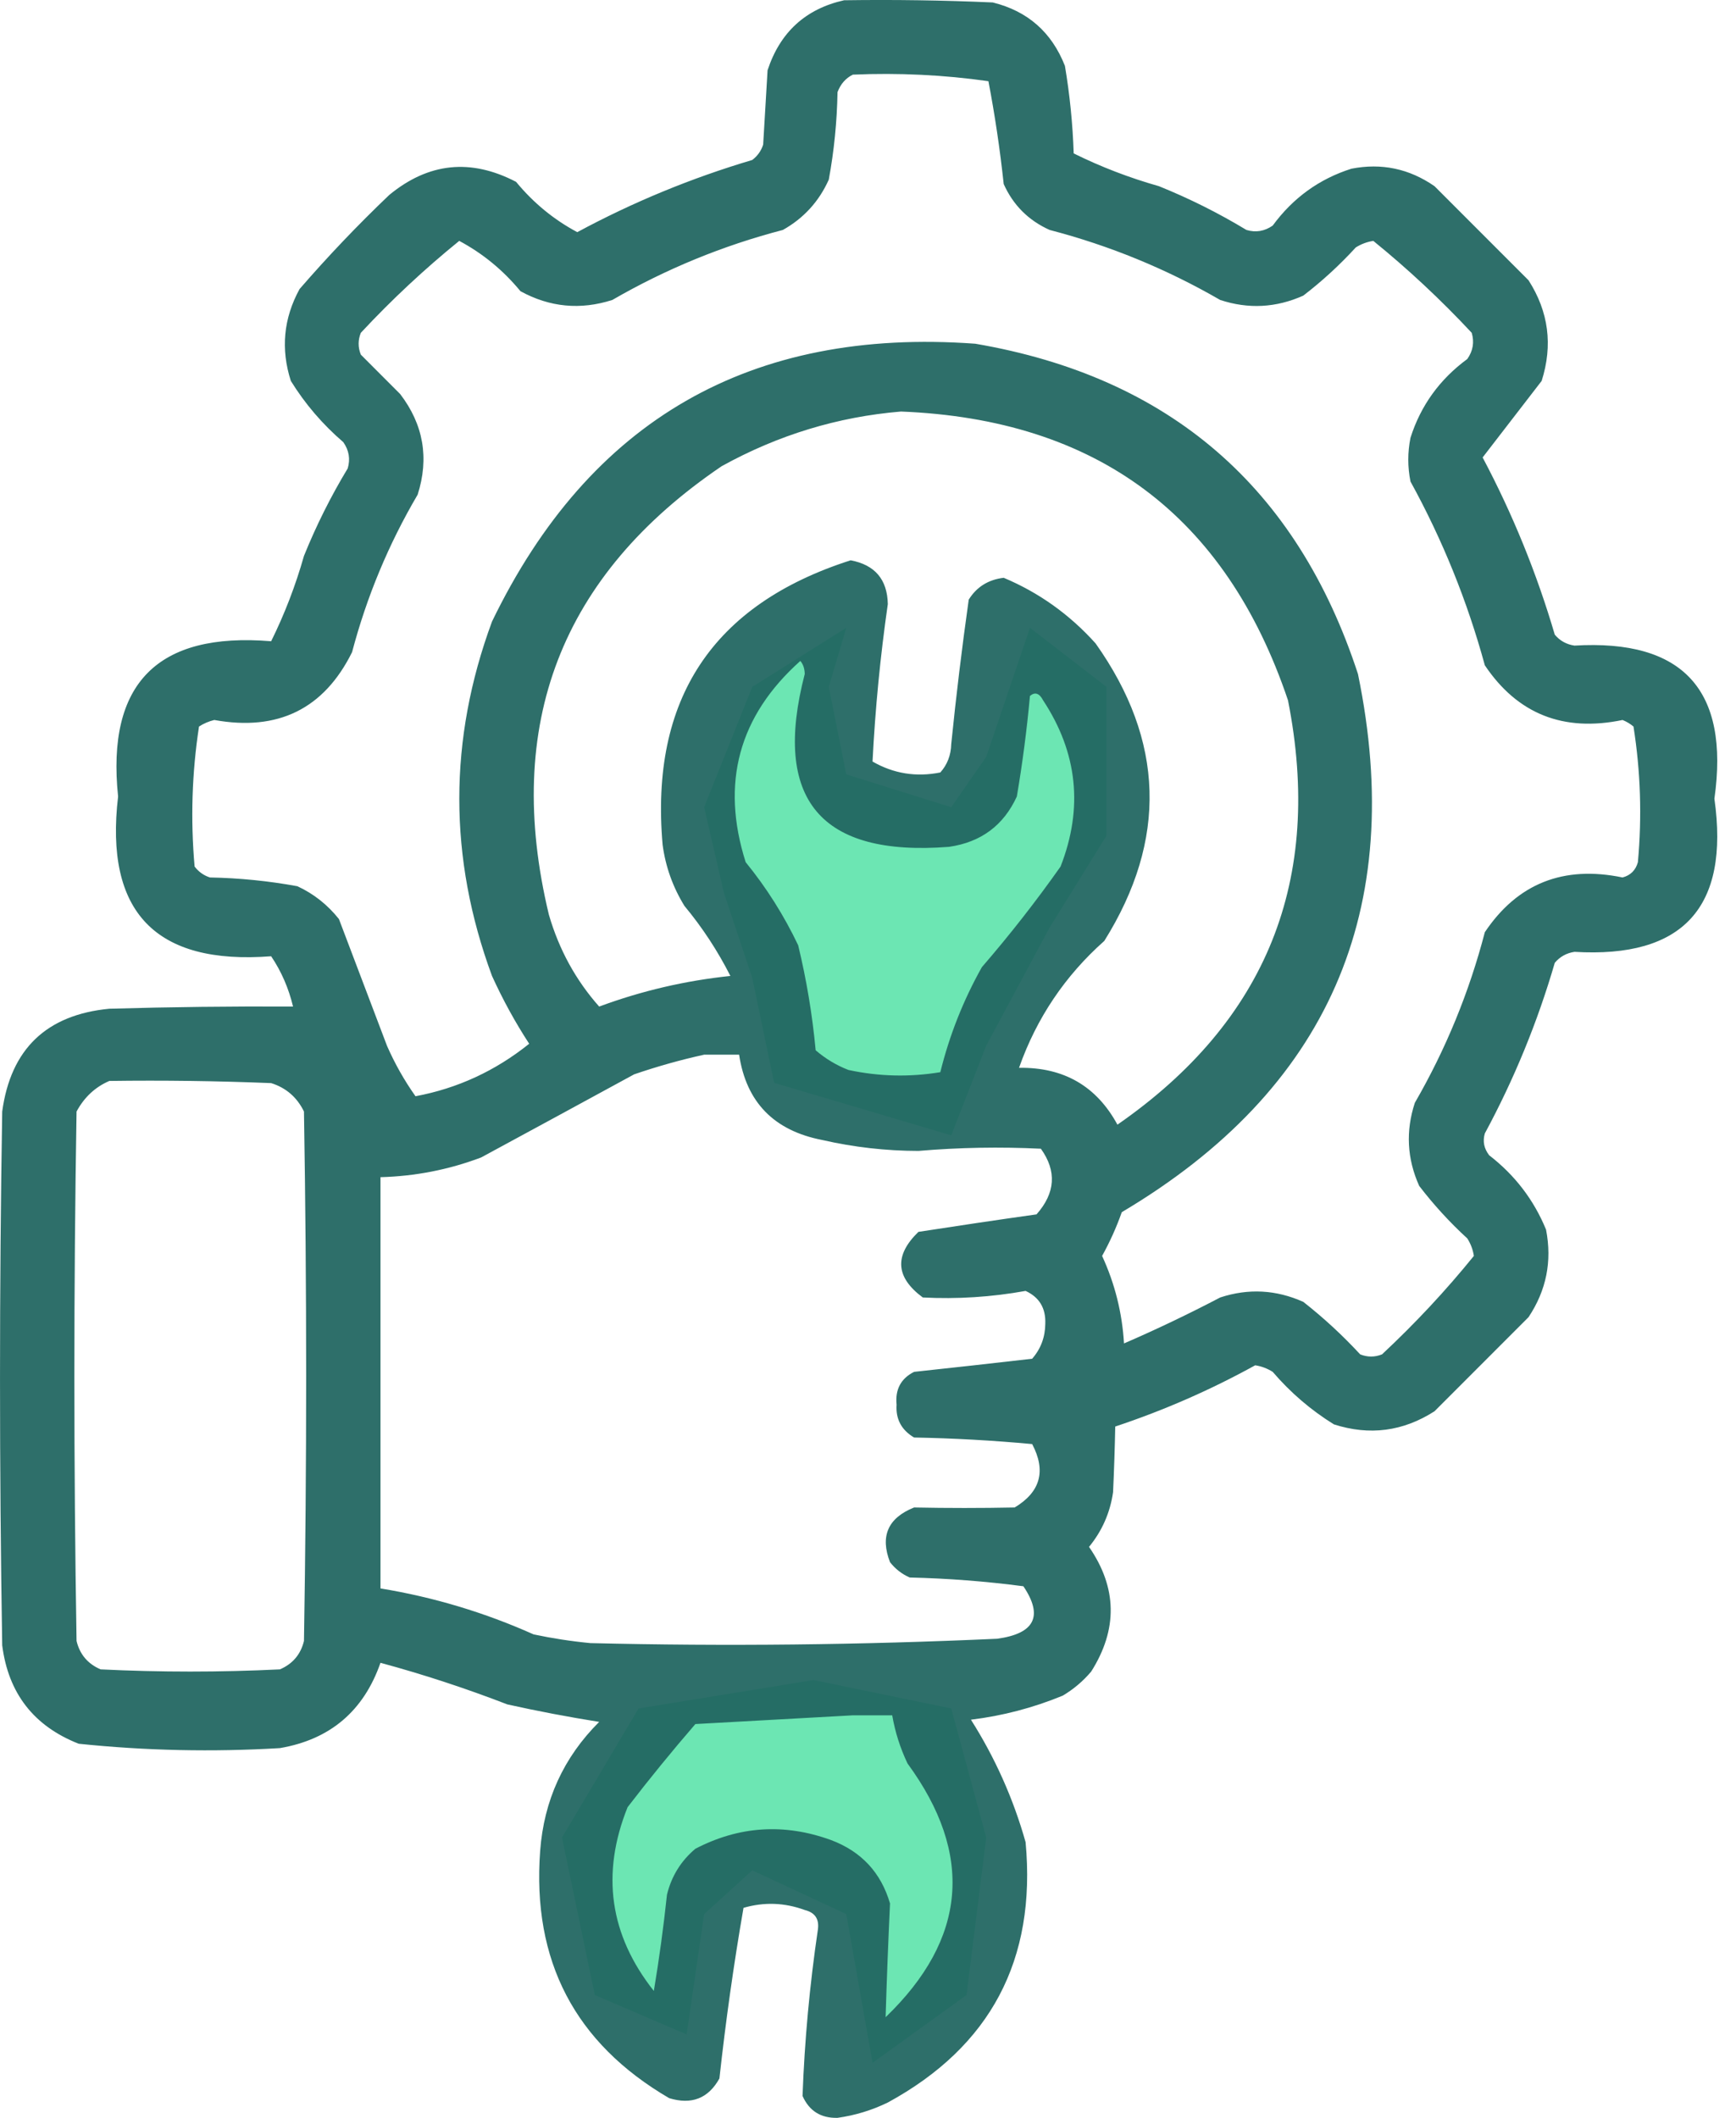 <svg width="41" height="50" viewBox="0 0 41 50" fill="none" xmlns="http://www.w3.org/2000/svg">
<path d="M22.466 26.804L18.283 25.565L17.766 23.086L17.095 21.071L16.63 19.057L17.766 16.217L19.987 14.822L19.574 16.217L19.987 18.282L22.466 19.057L23.292 17.869L24.325 14.822L26.133 16.217V19.729L24.79 21.898L23.292 24.687L22.466 26.804Z" fill="#6CE6B3"/>
<path d="M23.292 43.382L22.466 40.335L19.212 39.664L15.081 40.335L13.273 43.382L14.048 47.101L16.217 48.031L16.63 45.19L17.766 44.157L19.987 45.19L20.607 48.702L22.827 47.101L23.292 43.382Z" fill="#6CE6B3"/>
<path opacity="0.934" fill-rule="evenodd" clip-rule="evenodd" d="M19.935 0.006C21.106 -0.011 22.277 0.006 23.447 0.058C24.271 0.262 24.839 0.761 25.151 1.556C25.266 2.239 25.335 2.928 25.358 3.622C25.999 3.939 26.67 4.197 27.372 4.396C28.09 4.686 28.778 5.03 29.438 5.429C29.659 5.495 29.865 5.46 30.058 5.326C30.539 4.671 31.158 4.224 31.917 3.983C32.629 3.844 33.283 3.982 33.88 4.396C34.62 5.137 35.36 5.877 36.1 6.617C36.575 7.358 36.678 8.15 36.41 8.993C35.944 9.596 35.479 10.199 35.016 10.8C35.725 12.137 36.293 13.531 36.72 14.984C36.841 15.128 36.996 15.214 37.185 15.242C39.751 15.088 40.852 16.293 40.49 18.857C40.852 21.421 39.751 22.626 37.185 22.472C36.996 22.501 36.841 22.587 36.72 22.731C36.312 24.132 35.761 25.475 35.068 26.759C35.014 26.944 35.048 27.116 35.171 27.275C35.78 27.745 36.227 28.331 36.514 29.031C36.659 29.777 36.521 30.465 36.1 31.097C35.36 31.837 34.62 32.578 33.88 33.318C33.137 33.795 32.345 33.898 31.504 33.628C30.961 33.292 30.479 32.879 30.058 32.388C29.931 32.308 29.793 32.256 29.645 32.233C28.59 32.815 27.488 33.297 26.339 33.679C26.329 34.187 26.312 34.703 26.288 35.229C26.218 35.715 26.028 36.145 25.72 36.52C26.385 37.483 26.403 38.465 25.771 39.464C25.578 39.692 25.354 39.881 25.1 40.032C24.403 40.319 23.68 40.509 22.931 40.6C23.503 41.502 23.933 42.467 24.222 43.492C24.479 46.268 23.394 48.316 20.968 49.638C20.591 49.821 20.195 49.942 19.78 50C19.387 50.01 19.112 49.838 18.954 49.483C19.002 48.171 19.123 46.863 19.316 45.558C19.352 45.308 19.249 45.153 19.006 45.093C18.528 44.918 18.046 44.901 17.56 45.042C17.328 46.377 17.139 47.719 16.991 49.07C16.729 49.542 16.333 49.697 15.804 49.535C13.579 48.237 12.564 46.292 12.757 43.699C12.846 42.504 13.311 41.489 14.151 40.652C13.425 40.536 12.702 40.399 11.982 40.239C11 39.86 10.002 39.532 8.986 39.257C8.588 40.396 7.796 41.068 6.611 41.271C5.022 41.366 3.438 41.332 1.859 41.168C0.799 40.752 0.196 39.977 0.052 38.844C-0.017 34.644 -0.017 30.443 0.052 26.242C0.253 24.767 1.097 23.958 2.582 23.815C4.037 23.773 5.483 23.756 6.921 23.764C6.818 23.332 6.646 22.936 6.404 22.576C3.672 22.787 2.467 21.53 2.789 18.805C2.512 16.139 3.717 14.917 6.404 15.139C6.721 14.498 6.98 13.826 7.179 13.124C7.469 12.407 7.813 11.719 8.212 11.059C8.277 10.838 8.243 10.632 8.108 10.439C7.618 10.018 7.205 9.536 6.869 8.993C6.627 8.24 6.696 7.517 7.075 6.824C7.744 6.052 8.449 5.312 9.193 4.603C10.12 3.839 11.118 3.736 12.188 4.293C12.598 4.79 13.08 5.186 13.634 5.481C14.95 4.772 16.327 4.204 17.766 3.777C17.89 3.683 17.976 3.563 18.024 3.415C18.059 2.83 18.093 2.244 18.128 1.659C18.423 0.761 19.026 0.21 19.935 0.006ZM20.142 1.762C21.22 1.716 22.287 1.767 23.344 1.917C23.497 2.717 23.617 3.526 23.705 4.345C23.929 4.844 24.291 5.205 24.79 5.429C26.206 5.798 27.549 6.349 28.818 7.082C29.484 7.301 30.138 7.267 30.781 6.979C31.225 6.638 31.638 6.259 32.02 5.842C32.147 5.762 32.285 5.71 32.434 5.687C33.252 6.351 34.027 7.074 34.758 7.857C34.823 8.077 34.789 8.284 34.654 8.476C34.001 8.956 33.553 9.576 33.312 10.336C33.243 10.68 33.243 11.024 33.312 11.368C34.069 12.745 34.654 14.191 35.068 15.707C35.84 16.857 36.925 17.288 38.321 16.998C38.416 17.037 38.502 17.088 38.579 17.153C38.746 18.21 38.781 19.277 38.683 20.355C38.631 20.544 38.511 20.665 38.321 20.716C36.925 20.427 35.84 20.857 35.068 22.008C34.699 23.424 34.148 24.767 33.415 26.036C33.196 26.703 33.23 27.357 33.518 27.998C33.859 28.443 34.237 28.856 34.654 29.238C34.735 29.365 34.787 29.503 34.809 29.651C34.146 30.47 33.423 31.244 32.64 31.975C32.468 32.044 32.296 32.044 32.124 31.975C31.707 31.524 31.259 31.111 30.781 30.736C30.138 30.448 29.484 30.413 28.818 30.632C28.073 31.022 27.316 31.384 26.546 31.717C26.503 30.995 26.331 30.306 26.029 29.651C26.213 29.319 26.368 28.975 26.494 28.618C31.364 25.729 33.223 21.494 32.072 15.913C30.63 11.499 27.617 8.899 23.034 8.115C17.728 7.728 13.923 9.915 11.62 14.674C10.59 17.463 10.59 20.252 11.62 23.041C11.874 23.599 12.166 24.133 12.498 24.642C11.699 25.283 10.804 25.696 9.813 25.881C9.55 25.51 9.326 25.114 9.141 24.693C8.763 23.695 8.384 22.696 8.005 21.698C7.737 21.361 7.41 21.102 7.024 20.923C6.343 20.798 5.655 20.729 4.958 20.716C4.81 20.668 4.69 20.582 4.596 20.458C4.498 19.346 4.533 18.244 4.7 17.153C4.81 17.081 4.931 17.03 5.061 16.998C6.566 17.27 7.651 16.736 8.315 15.397C8.662 14.084 9.178 12.845 9.864 11.678C10.139 10.814 10.001 10.022 9.451 9.303C9.141 8.993 8.831 8.683 8.522 8.373C8.453 8.201 8.453 8.029 8.522 7.857C9.252 7.074 10.027 6.351 10.846 5.687C11.4 5.983 11.882 6.378 12.292 6.875C12.985 7.255 13.708 7.323 14.461 7.082C15.73 6.349 17.073 5.798 18.489 5.429C18.98 5.154 19.342 4.758 19.574 4.241C19.699 3.561 19.768 2.872 19.78 2.176C19.852 1.984 19.972 1.847 20.142 1.762ZM21.278 9.716C25.901 9.899 28.948 12.171 30.419 16.533C31.258 20.77 29.915 24.109 26.391 26.552C25.897 25.642 25.122 25.194 24.067 25.21C24.481 24.036 25.153 23.038 26.081 22.214C27.573 19.828 27.504 17.487 25.875 15.19C25.263 14.509 24.54 13.992 23.705 13.641C23.34 13.685 23.065 13.857 22.879 14.157C22.719 15.291 22.581 16.427 22.466 17.566C22.459 17.829 22.373 18.053 22.208 18.237C21.638 18.351 21.104 18.265 20.607 17.979C20.67 16.738 20.79 15.498 20.968 14.261C20.956 13.68 20.663 13.336 20.09 13.228C16.829 14.272 15.349 16.51 15.649 19.942C15.718 20.46 15.89 20.942 16.165 21.388C16.588 21.897 16.949 22.448 17.25 23.041C16.185 23.152 15.152 23.393 14.151 23.764C13.598 23.141 13.202 22.418 12.963 21.594C11.886 17.111 13.246 13.582 17.043 11.007C18.375 10.27 19.787 9.84 21.278 9.716ZM18.902 15.604C18.969 15.683 19.004 15.787 19.006 15.913C18.237 18.871 19.373 20.231 22.414 19.993C23.167 19.884 23.701 19.489 24.015 18.805C24.149 18.018 24.252 17.226 24.325 16.43C24.444 16.331 24.547 16.365 24.635 16.533C25.45 17.77 25.587 19.078 25.048 20.458C24.468 21.28 23.848 22.072 23.189 22.834C22.75 23.616 22.423 24.443 22.208 25.313C21.483 25.433 20.76 25.416 20.039 25.261C19.755 25.151 19.497 24.996 19.264 24.796C19.186 23.959 19.048 23.132 18.851 22.317C18.515 21.611 18.102 20.957 17.611 20.355C17.017 18.486 17.448 16.903 18.902 15.604ZM16.63 24.9C16.905 24.9 17.181 24.9 17.456 24.9C17.625 26.022 18.279 26.693 19.419 26.914C20.166 27.085 20.924 27.171 21.691 27.172C22.655 27.09 23.619 27.073 24.583 27.12C24.961 27.649 24.927 28.165 24.48 28.67C23.55 28.801 22.62 28.939 21.691 29.083C21.116 29.64 21.15 30.156 21.794 30.632C22.609 30.674 23.418 30.622 24.222 30.477C24.547 30.627 24.701 30.885 24.687 31.252C24.684 31.57 24.581 31.845 24.377 32.078C23.45 32.185 22.52 32.288 21.588 32.388C21.276 32.546 21.139 32.804 21.175 33.163C21.152 33.503 21.29 33.761 21.588 33.938C22.519 33.955 23.449 34.007 24.377 34.093C24.711 34.725 24.573 35.224 23.964 35.59C23.171 35.606 22.379 35.606 21.588 35.59C20.971 35.837 20.782 36.268 21.02 36.882C21.145 37.041 21.3 37.162 21.485 37.243C22.384 37.264 23.279 37.333 24.17 37.45C24.644 38.155 24.438 38.568 23.55 38.689C20.35 38.835 17.148 38.869 13.944 38.792C13.493 38.749 13.045 38.68 12.602 38.586C11.443 38.068 10.237 37.706 8.986 37.501C8.986 34.265 8.986 31.028 8.986 27.792C9.804 27.77 10.596 27.616 11.362 27.327C12.565 26.676 13.77 26.022 14.977 25.364C15.532 25.174 16.083 25.02 16.63 24.9ZM2.582 25.52C3.857 25.502 5.131 25.52 6.404 25.571C6.757 25.682 7.015 25.906 7.179 26.242C7.248 30.409 7.248 34.575 7.179 38.741C7.102 39.058 6.913 39.282 6.611 39.412C5.199 39.481 3.787 39.481 2.376 39.412C2.073 39.282 1.884 39.058 1.808 38.741C1.739 34.575 1.739 30.409 1.808 26.242C1.99 25.904 2.248 25.664 2.582 25.52ZM20.142 40.497C20.452 40.497 20.762 40.497 21.072 40.497C21.14 40.891 21.26 41.269 21.433 41.633C23.006 43.781 22.834 45.778 20.916 47.624C20.943 46.728 20.978 45.833 21.02 44.938C20.806 44.208 20.341 43.709 19.625 43.441C18.523 43.041 17.456 43.11 16.423 43.647C16.082 43.934 15.858 44.296 15.752 44.732C15.671 45.493 15.568 46.25 15.442 47.004C14.397 45.684 14.191 44.238 14.822 42.666C15.336 41.997 15.87 41.343 16.423 40.703C17.679 40.634 18.919 40.566 20.142 40.497Z" fill="#216661"/>
</svg>
